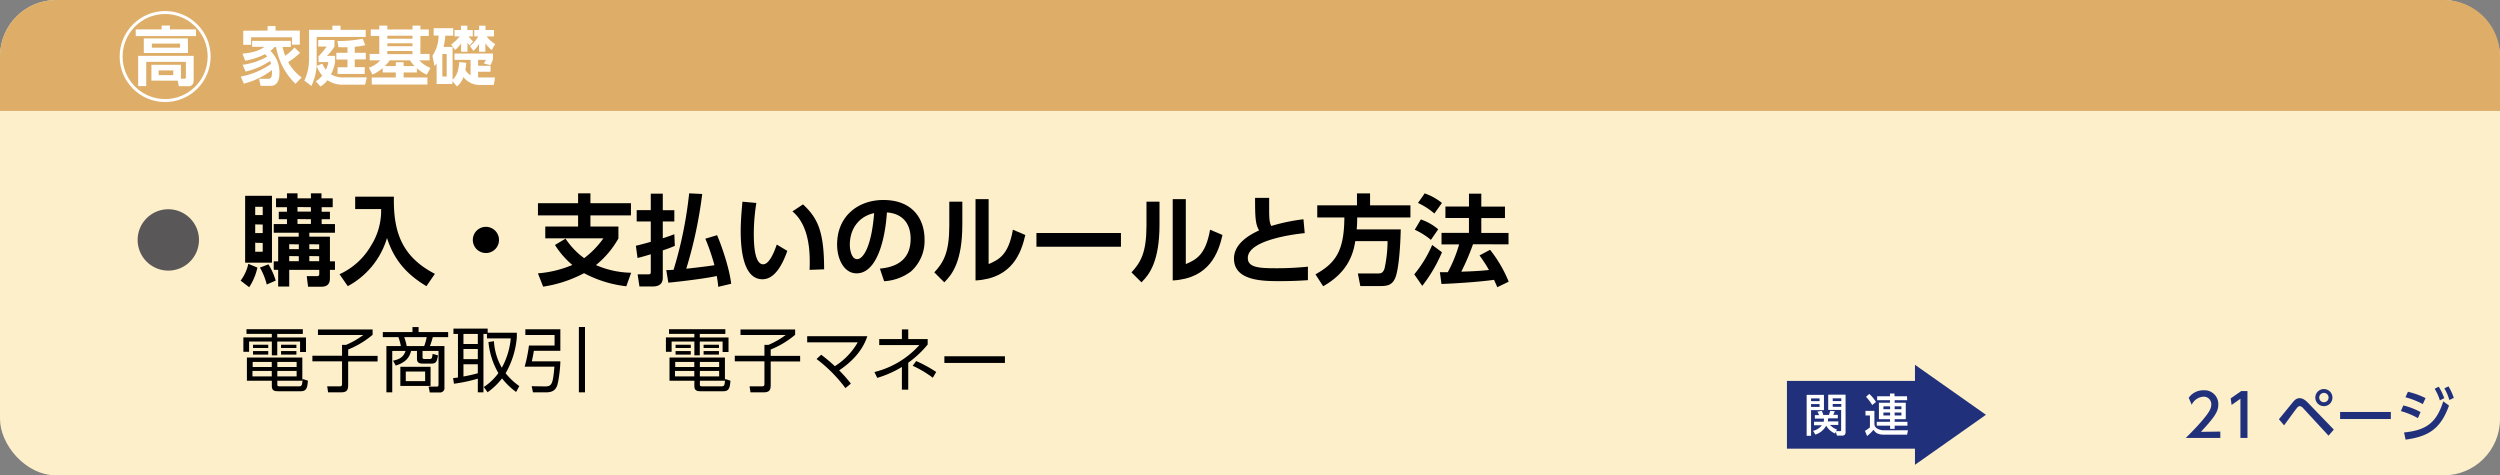 <svg xmlns="http://www.w3.org/2000/svg" width="710" height="135" viewBox="0 0 710 135"><rect x="0" y="0" width="710" height="135" fill="#808080" stroke="none"/><defs><style>.cls-1{fill:#fcefca;}.cls-2{fill:#deae69;}.cls-3{fill:#595757;}.cls-4{fill:#fff;}.cls-5{fill:none;stroke:#fff;stroke-miterlimit:10;stroke-width:0.84px;}.cls-6{fill:#20307b;}</style></defs><g id="レイヤー_2" data-name="レイヤー 2"><g id="レイヤー_3" data-name="レイヤー 3"><rect class="cls-1" width="710" height="135" rx="16"/><path class="cls-2" d="M0,31.5V16A16,16,0,0,1,16,0H694a16,16,0,0,1,16,16V31.5Z"/><path class="cls-3" d="M56.51,68.14a8.71,8.71,0,1,1-8.71-8.71A8.71,8.71,0,0,1,56.51,68.14Z"/><path d="M73.1,76a16.59,16.59,0,0,1-2.33,5.57L68.34,79.7a12.26,12.26,0,0,0,2.18-4.78ZM69.62,55.6h7.62v19H69.62Zm2.86,3.13v2.35h2.13V58.73Zm0,5v2.47h2.13V63.77Zm0,5.21V71.5h2.13V69Zm3.75,6.13a19,19,0,0,1,2.07,4.62L75.76,80.8A18.63,18.63,0,0,0,73.82,76Zm1.51,1.54V74.22H79v-7h5.83V66.1H77.74V63.63H81.5V62.26H79.17V60.13H81.5V58.84H78.39V56.32H81.5V54.9h3v1.42H88.3V54.9h3v1.42h3.19v2.52H91.35v1.29H93.7v2.13H91.35v1.37h3.78V66.1H87.85v1.12H93.7v7h1.43v2.43H93.7V79c0,1.65-.75,2.43-2.46,2.43H87.49l-.37-3H90c.64,0,.67-.39.67-.59V76.65H82.14v4.73H79V76.65Zm4.4-7.25v1.4h2.72V69.4Zm0,3.36v1.46h2.72V72.76Zm2.35-13.92v1.29H88.3V58.84Zm0,3.42v1.37H88.3V62.26Zm3.36,7.14v1.4h2.8V69.4Zm0,3.36v1.46h2.8V72.76Z"/><path d="M100.87,55.85h11c-.2,9.77,2.1,17,11.64,21.92l-2.4,3.5c-6.16-3.67-9.38-8-11.2-13.69A22.88,22.88,0,0,1,98.77,81.27l-2.35-3.39a19.68,19.68,0,0,0,8.88-8,18.6,18.6,0,0,0,2.94-10.5h-7.37Z"/><path d="M141.72,68.14A3.72,3.72,0,1,1,138,64.42,3.73,3.73,0,0,1,141.72,68.14Z"/><path d="M177.87,81.3a33.44,33.44,0,0,1-12-3.72,36.37,36.37,0,0,1-11.62,3.83l-1.48-3.78a31.24,31.24,0,0,0,9.77-2.38,24.55,24.55,0,0,1-4.93-5.68l3-1.79a21.76,21.76,0,0,0,5.29,5.54,25.64,25.64,0,0,0,5.46-5.63H154.86V64.33h9.32V61.17h-11.4V57.7h11.4V54.9h3.5v2.8h11.51v3.47H167.68v3.16h7.95v3.39a26.25,26.25,0,0,1-6.38,7.56,26.06,26.06,0,0,0,10,2.18Z"/><path d="M191.65,69.82a35.64,35.64,0,0,1-3.42,1.29v7.78c0,2.44-2.15,2.47-3,2.47H181.6l-.51-3.45h2.8c.7,0,.93,0,.93-.7v-5c-2,.61-2.75.81-3.76,1.06l-.47-3.47c1-.25,2.29-.56,4.23-1.12V62.9h-4V59.68h4V55h3.41v4.7h3.28V62.9h-3.28v4.77c1.51-.48,2.41-.82,3.28-1.15Zm7.78-14.73a123.79,123.79,0,0,1-4.53,21.23c2.32-.26,5.79-.65,8-1a59.85,59.85,0,0,0-2.58-7.53l3.33-1c1.51,3.52,3.56,9.74,4,13.8l-3.67.87a30.71,30.71,0,0,0-.42-3.08c-3.16.73-11,1.65-13.75,1.9l-.59-3.58c.7,0,.9,0,2.08-.08a115.89,115.89,0,0,0,4.42-21.71Z"/><path d="M214.8,57.64a55.47,55.47,0,0,0-.72,8.57c0,2.91.14,8.85,2.68,8.85,1.6,0,3-3.08,3.84-5.6l3,1.79c-1.48,4.23-3.72,8.06-7.05,8.06-5.21,0-6.19-7.67-6.19-13.63,0-3,.28-6.08.5-8.4Zm15.12,19c.14-3.58.37-12.29-4.87-16.6l3-2c4.17,3.87,6,7.65,6,18.45Z"/><path d="M249.89,76.29c3.53-.34,8.73-1.68,8.73-8.49,0-4.36-2.35-7.16-6.74-7.47-.48,7.64-2.83,17.3-8.6,17.3-3.56,0-5.54-4-5.54-8.2,0-8.07,6-12.63,13.13-12.63,8.34,0,11.7,5.43,11.7,11.17a11.64,11.64,0,0,1-3.86,9.13,14.11,14.11,0,0,1-7.62,2.77Zm-8.54-6.78c0,1.32.42,4.09,2.1,4.09,1.48,0,4-2.94,4.81-13.08C244,61.45,241.35,64.89,241.35,69.51Z"/><path d="M273.3,63.77c0,10.42-2.86,14.2-5.13,16.41l-2.83-2.83c2.61-2.8,4.26-5.63,4.26-13.27v-6.8h3.7ZM280.77,75c2.8-1.23,5.63-2.46,6.89-9.77l3.53,1.51c-1.15,5-3.67,12.35-14.14,12.91V56.55h3.72Z"/><path d="M318.35,66.18v3.89h-24V66.18Z"/><path d="M329.3,63.77c0,10.42-2.86,14.2-5.13,16.41l-2.83-2.83c2.61-2.8,4.26-5.63,4.26-13.27v-6.8h3.7ZM336.77,75c2.8-1.23,5.63-2.46,6.89-9.77l3.53,1.51c-1.15,5-3.67,12.35-14.14,12.91V56.55h3.72Z"/><path d="M370.54,66.21c-2.3.22-16.16,1.82-16.16,7.05,0,2.72,3.2,2.92,8,2.92a86.53,86.53,0,0,0,9.07-.45v3.83c-1.63.12-4,.28-8,.28-4.65,0-13,0-13-6.41,0-4.65,5.32-7.14,7.14-8-1.09-1.76-1.15-4-1.15-9.24h4c0,.87,0,1.79,0,3.31,0,2.49.08,3.72.61,4.67a53.64,53.64,0,0,1,9.13-1.9Z"/><path d="M384.9,68.48c-.72,4.73-2.85,9.24-9.12,12.82l-2.19-3.39c5.85-3.25,8.15-6.77,8.21-16.15h-7.7V58.31h11.28V54.92h3.72v3.39h11.46v3.45H385.44c0,.87,0,1.9-.14,3.38h12.51c-.14,6.36-.73,11.93-1.59,13.86s-2.13,2.24-4.23,2.24h-5.66l-.7-3.58h5.57c.87,0,1.52,0,2-1.37a37,37,0,0,0,.87-7.81Z"/><path d="M409.52,71.64a41.7,41.7,0,0,1-5.6,9.55l-2.27-3.28a34,34,0,0,0,5.09-8.34Zm-6-9.32a15.06,15.06,0,0,1,4.93,2.8l-2.07,3a20.89,20.89,0,0,0-4.59-2.88Zm1.09-7.4a16.23,16.23,0,0,1,4.9,2.72l-2.15,3a19.65,19.65,0,0,0-4.65-3Zm13.72,14.45A64,64,0,0,1,415,77.16c2.46-.09,4.53-.14,7.87-.48a40.9,40.9,0,0,0-2.69-4.14l3-1.6A36.62,36.62,0,0,1,428.47,80l-3.25,1.57c-.19-.5-.33-.81-.92-2.1-3.95.56-10.22,1-14.92,1.18l-.45-3.34c.22,0,1.9,0,2.24,0a38.55,38.55,0,0,0,3.22-7.9h-5V66.13h7.79V61.92H410.5V58.65h6.69V55h3.5v3.67h6.72v3.27h-6.72v4.21h7.73v3.24Z"/><path d="M86,94.84H78.74v1H86.9v4.12H85.22V97H78.74v3.92H77.2V97H70.74v2.92H69.12V95.82H77.2v-1H70V93.5H86ZM78.76,109.1c0,.46,0,.62.64.62h5.42c.84,0,1-.12,1.12-2.08l1.52.48c-.18,2-.36,3-2.08,3H79c-1,0-1.8-.18-1.8-1.42v-1.58H70.12v-6.58H85.86v6.58h-7.1Zm-1.58-3.76H71.7v1.56h5.48Zm0-2.56H71.76v1.44h5.42Zm-1-4.88v.94H71.86V97.9Zm0,1.8v1H71.86v-1Zm8.06,3.08H78.76v1.44h5.48Zm0,2.56H78.76v1.56h5.48Zm-.06-7.44v.94H79.82V97.9Zm0,1.8v1H79.82v-1Z"/><path d="M105.82,93.56v1.52a25.19,25.19,0,0,1-6.94,4.18v1.8h8.36v1.6H98.88v6.66c0,1.48-.4,2.1-2,2.1H93.18l-.26-1.7,3.5,0c.52,0,.72-.1.72-.76v-6.34H88.72v-1.6h8.42V97.94H98.3a24.38,24.38,0,0,0,4.88-2.8H90.3V93.56Z"/><path d="M120,101.46c0,.28.12.5.52.5h1.4c.66,0,.8-.1.94-1.46l1.52.42c-.28,2-.68,2.34-1.9,2.34h-2.38c-.7,0-1.68-.06-1.68-1.34V99.66h-1.68c-.56,2.5-2.36,3.52-4.34,4.16l-.78-1.38c1.76-.38,3-1,3.56-2.78H111.4v11.76h-1.66V98.28h4.1a14.06,14.06,0,0,0-.7-2.54h-4.42V94.3h8.42V92.88h1.74V94.3h8.4v1.44h-4.36a25.89,25.89,0,0,1-.82,2.54h4.12V110a1.26,1.26,0,0,1-1.38,1.46h-2.78l-.34-1.66,2.32,0c.4,0,.5-.22.5-.64V99.66H120Zm2.28,8.14h-8.58v-5.42h8.58Zm-1.8-11.32a14.14,14.14,0,0,0,.7-2.54h-6.38a15.64,15.64,0,0,1,.7,2.54Zm.26,7.24h-5.5v2.72h5.5Z"/><path d="M146.78,94.5v1.26A24.44,24.44,0,0,1,143.6,106a18.56,18.56,0,0,0,3.88,3.64l-.9,1.68a19.46,19.46,0,0,1-4-3.86,19.44,19.44,0,0,1-4.1,3.94l-1.08-1.5a15.62,15.62,0,0,0,4.14-3.94,21.62,21.62,0,0,1-2.82-8.82l1.56-.24a17.05,17.05,0,0,0,2.24,7.54,21.54,21.54,0,0,0,2.54-8.34H138.3V94.84h-1v16.58H135.7v-3.88a45,45,0,0,1-6.78,1.44l-.24-1.6c.68-.08,1-.1,1.38-.18V94.84h-1.28V93.32h9.72V94.5Zm-11.08.34h-4.08V97.7h4.08Zm0,4.28h-4.08V102h4.08Zm-4.08,7.8a40.72,40.72,0,0,0,4.08-.92v-2.54h-4.08Z"/><path d="M159.14,93.52v6.1h-7.52c-.16,1-.26,1.52-.58,3h8.1c0,1.86-.5,6-1,7.12s-1.36,1.68-3,1.68h-3.78l-.36-1.74,3.84.06c1.94,0,2.18-.78,2.62-5.6H149a41.74,41.74,0,0,0,1.22-6h7.28v-3h-8.3V93.52Zm7-.66v18.56h-1.74V92.86Z"/><path d="M206,94.84h-7.26v1h8.16v4.12h-1.68V97h-6.48v3.92H197.2V97h-6.46v2.92h-1.62V95.82h8.08v-1H190V93.5h16Zm-7.24,14.26c0,.46,0,.62.64.62h5.42c.84,0,1-.12,1.12-2.08l1.52.48c-.18,2-.36,3-2.08,3H199c-1,0-1.8-.18-1.8-1.42v-1.58h-7.06v-6.58h15.74v6.58h-7.1Zm-1.58-3.76H191.7v1.56h5.48Zm0-2.56h-5.42v1.44h5.42Zm-1-4.88v.94h-4.32V97.9Zm0,1.8v1h-4.32v-1Zm8.06,3.08h-5.48v1.44h5.48Zm0,2.56h-5.48v1.56h5.48Zm-.06-7.44v.94h-4.36V97.9Zm0,1.8v1h-4.36v-1Z"/><path d="M225.82,93.56v1.52a25.19,25.19,0,0,1-6.94,4.18v1.8h8.36v1.6h-8.36v6.66c0,1.48-.4,2.1-2,2.1h-3.74l-.26-1.7,3.5,0c.52,0,.72-.1.72-.76v-6.34h-8.42v-1.6h8.42V97.94h1.16a24.38,24.38,0,0,0,4.88-2.8H210.3V93.56Z"/><path d="M233.22,100.74A46.36,46.36,0,0,1,237.1,104a19.51,19.51,0,0,0,6.5-6.78H229.24V95.48h17.08c-1.4,4.3-4.6,7.42-8,9.7a38.32,38.32,0,0,1,3.32,3.76l-1.54,1.28a40.74,40.74,0,0,0-8.2-8.26Z"/><path d="M256.14,93.54h1.8V96.3h5.52v1.54a28.55,28.55,0,0,1-5.52,5.18v7.64h-1.8v-6.44a30.08,30.08,0,0,1-7,3.1l-.8-1.66A25.27,25.27,0,0,0,261.1,98H249.7V96.3h6.44Zm8.78,13.74a30.28,30.28,0,0,0-5.72-3.4l1-1.34a37.12,37.12,0,0,1,5.68,3.1Z"/><path d="M285.4,101.18v1.9H268.2v-1.9Z"/><path class="cls-4" d="M55.66,10.24H38.55V8.34h7.37V7.25h2.35V8.34h7.39ZM43,22.89V18.41h8.39v3.95h1c.25,0,.4-.09.4-.44V17.57H41.53v6.88H39.24V15.86H55v7c0,1-.56,1.62-1.34,1.62H50.78l-.29-1.56Zm10.4-7.83H40.84V10.91H53.35Zm-2.26-2.68h-8v1.15h8ZM49.21,20H45.06v1.33h4.15Z"/><path class="cls-4" d="M85.22,15a21.29,21.29,0,0,1-3.37,2.64A13.41,13.41,0,0,0,85.66,22l-1.73,1.8a19,19,0,0,1-5.52-10.43h-.49a4.72,4.72,0,0,1-1.13,1.09,8.27,8.27,0,0,1,2.57,6.36c0,.58,0,3.56-2.48,3.56H74l-.4-2h2.45c.55,0,1.2,0,1.2-1.76,0-.22,0-.51,0-.73a22.24,22.24,0,0,1-8,3.87l-.86-2A22.84,22.84,0,0,0,77,18.15a4.67,4.67,0,0,0-.31-.83,20.7,20.7,0,0,1-6.93,3l-.86-1.91a19.39,19.39,0,0,0,7-2.35c-.13-.16-.27-.31-.63-.69a18.88,18.88,0,0,1-5.65,1.87l-.76-2c3.42-.31,4.91-1,6.28-1.95H71.6V11.6h11v1.73H80.23A17.65,17.65,0,0,0,81,15.84a15.48,15.48,0,0,0,2.64-2.33ZM76,8.69V7.4h2.26V8.69h6.88v4h-2.2V10.58H71.31v2.15H69.09v-4Z"/><path class="cls-4" d="M87.77,8.49h6.62V7.29h2.33v1.2h7.14v2H89.93V17a15.48,15.48,0,0,1-1.49,7.41l-2-1.51a14.46,14.46,0,0,0,1.33-6.28Zm3.78,9.59a8,8,0,0,0,1,1.73,8.25,8.25,0,0,0,.71-2.18H90.46V16a20.12,20.12,0,0,0,2.33-2.79H90.37V11.36H95V13.2a13.65,13.65,0,0,1-2.15,2.66h2.31v1.77A12,12,0,0,1,94,21.12a7,7,0,0,0,4.08.86h6.11l-.51,2.07H97.5A7.62,7.62,0,0,1,93,22.78,6.39,6.39,0,0,1,91,24.56L89.7,23.12a8.58,8.58,0,0,0,1.82-1.65,8.9,8.9,0,0,1-1.59-2.75Zm7.14-4.68c-1.28.06-1.9,0-2.57,0l-.31-1.76A35.14,35.14,0,0,0,103,11l.74,1.82a18.19,18.19,0,0,1-3,.46V15h3.15v1.87h-3.15v2.2h2.84V21H95.88v-1.9h2.81v-2.2H95.52V15h3.17Z"/><path class="cls-4" d="M118.4,20.58h-3.77V22h6.75v2h-15.8V22h6.83V20.58h-3.73V19.32a11.09,11.09,0,0,1-2.91,1.86l-1-1.95a7.78,7.78,0,0,0,3.22-2.1h-3V15.31h2.73V10.2h-2.42V8.36h2.42V7.27H110V8.36h7.16V7.27h2.23V8.36h2.39V10.2h-2.39v5.11H122v1.82h-2.93a8.57,8.57,0,0,0,3.2,2.17l-1.09,1.91a12.2,12.2,0,0,1-2.8-1.84Zm-.66-1.81a9.88,9.88,0,0,1-1.29-1.64h-5.79a9.42,9.42,0,0,1-1.38,1.64h3.13V17.68h2.22v1.09Zm-.61-8.63H110V11h7.16Zm0,2.15H110v.84h7.16Zm0,2.19H110v.89h7.16Z"/><path class="cls-4" d="M132.41,17.84a13.55,13.55,0,0,1-.25,2,3.87,3.87,0,0,0,1.49,1.53V17h-4.57v-1.8H140v1.58a7.58,7.58,0,0,1-.73,1.73L137.36,18A3.68,3.68,0,0,0,138,17h-2.22v1.69h3.53v1.68h-3.53V22c.31,0,.68,0,1,0h3.8l-.34,2.13h-3.68a5.89,5.89,0,0,1-4.95-2.24,5.73,5.73,0,0,1-1.84,2.66L128.48,23v.86H124V18c-.17.23-.29.4-.6.76l-.59-2.93a10.06,10.06,0,0,0,1.75-5.73h-1.4V8h5.55v2.13h-2.25a19.85,19.85,0,0,1-.48,3.2h2.55v9.3c.77-.62,1.73-2,1.89-5Zm-5.55-2.51h-1.24v6.41h1.24Zm1.26-2.69a12.19,12.19,0,0,0,2.45-2.3H129.1V8.52h1.82V7.29h1.8V8.52h1.55v1.82h-1.2a12.58,12.58,0,0,0,1.29,1.44l-1,1.11a5.82,5.82,0,0,1-.6-.8V14.7h-1.8V12.33a9.32,9.32,0,0,1-1.71,1.87Zm5.35.45a9.34,9.34,0,0,0,2.36-2.75h-1.14V8.52h1.38V7.29h1.82V8.52h2.4v1.82h-2.07a8.31,8.31,0,0,0,2.42,2.17l-1,1.71a9.12,9.12,0,0,1-1.79-1.93V14.7h-1.8V12.46a8.75,8.75,0,0,1-1.6,2Z"/><circle class="cls-5" cx="46.9" cy="16.06" r="12.5"/><rect class="cls-6" x="507.49" y="108.18" width="40.64" height="19.24"/><polygon class="cls-6" points="564.01 117.8 543.85 132 543.85 103.6 564.01 117.8"/><path class="cls-4" d="M513.09,112.15H518v4.33h-3.66v7.29h-1.25Zm1.25,1v.78h2.42v-.78Zm0,1.61v.81h2.42v-.81Zm6.84,8.36a5.16,5.16,0,0,1-2.54-2.22,5.44,5.44,0,0,1-3.06,2.53l-.67-1.07a4.58,4.58,0,0,0,2.51-1.59h-2.24v-1h2.73a2.58,2.58,0,0,0,.09-.88h-2.58v-1h1.21c-.12-.26-.36-.72-.49-1l1.25-.21a7.72,7.72,0,0,1,.44,1.16h1.58a11.08,11.08,0,0,0,.38-1.16l1.29.12a5.55,5.55,0,0,1-.46,1h1.32v1h-2.75a3.53,3.53,0,0,1-.11.88h3v1h-2.37a4.86,4.86,0,0,0,2,1.31l-.26.45h1.11c.22,0,.32-.08.32-.4v-5.62h-3.67v-4.33h4.93v10.69a.86.86,0,0,1-.93.93h-1.51l-.34-1.11Zm-.69-10v.78h2.44v-.78Zm0,1.61v.81h2.44v-.81Z"/><path class="cls-4" d="M529.79,116.68h2.54v3.84a1.58,1.58,0,0,0,1,1.28,3.51,3.51,0,0,0,1.71.4h6.82l-.25,1.25H535.1c-2,0-2.61-.75-3-1.4a12.61,12.61,0,0,1-1.85,1.78l-.6-1.47a8.93,8.93,0,0,0,1.41-1V118h-1.25Zm1.09-4.81a10.4,10.4,0,0,1,1.9,2.3l-1.07.86a13.84,13.84,0,0,0-1.76-2.34Zm10.75,1.79h-3.55v.71h3.16v4.69h-3.16v.73h3.63v1.1h-3.63v.9h-1.29v-.9H533v-1.1h3.75v-.73h-3.14v-4.69h3.14v-.71h-3.64v-1.11h3.64v-.79h1.29v.79h3.55Zm-6.74,1.74v.82h1.9v-.82Zm0,1.77V118h1.9v-.84Zm3.19-1.77v.82H540v-.82Zm0,1.77V118H540v-.84Z"/><path class="cls-6" d="M630.57,122.57v1.81h-9.81c1.46-1.46,3-3,4.72-5,2-2.39,2.52-3.38,2.52-4.51a2.12,2.12,0,0,0-2.27-2.21,4,4,0,0,0-3.29,2.3l-.84-2a5.05,5.05,0,0,1,4.19-2.12,3.92,3.92,0,0,1,4.21,4c0,1.9-.79,3.36-4.94,7.8Z"/><path class="cls-6" d="M636.52,111.06h1.76v13.32h-2V113.24L633.78,115l-.27-1.87Z"/><path class="cls-6" d="M647.21,119.07c.63-.74,3.34-4.11,3.91-4.78.79-1,1.36-1.2,2-1.2s1.41.32,2.42,1.38L662.8,122l-1.5,1.73-7.17-7.77a1.62,1.62,0,0,0-1-.63,1.17,1.17,0,0,0-.79.52c-.62.76-3.14,4.25-3.66,4.94Zm15.2-6.16a2.43,2.43,0,1,1-2.42-2.42A2.42,2.42,0,0,1,662.41,112.91Zm-3.75,0a1.33,1.33,0,1,0,1.33-1.33A1.34,1.34,0,0,0,658.66,112.91Z"/><path class="cls-6" d="M679,117v2H664.59v-2Z"/><path class="cls-6" d="M686.69,118.75a21.5,21.5,0,0,0-4.84-2l.69-1.6a19.43,19.43,0,0,1,4.9,1.88Zm-3.94,4.07c6.42-.64,9.21-2.82,11.14-8.84l1.63,1.2c-2.3,6.35-5.53,8.77-12.33,9.67Zm5.33-8.06a23.12,23.12,0,0,0-4.94-1.94l.72-1.56a22.92,22.92,0,0,1,5,1.8Zm4.52-4.93a15.39,15.39,0,0,1,1.56,3.25l-1.24.62a14.5,14.5,0,0,0-1.48-3.3Zm2.77-.1a14.65,14.65,0,0,1,1.5,3.28l-1.26.59a13.5,13.5,0,0,0-1.42-3.31Z"/></g></g></svg>